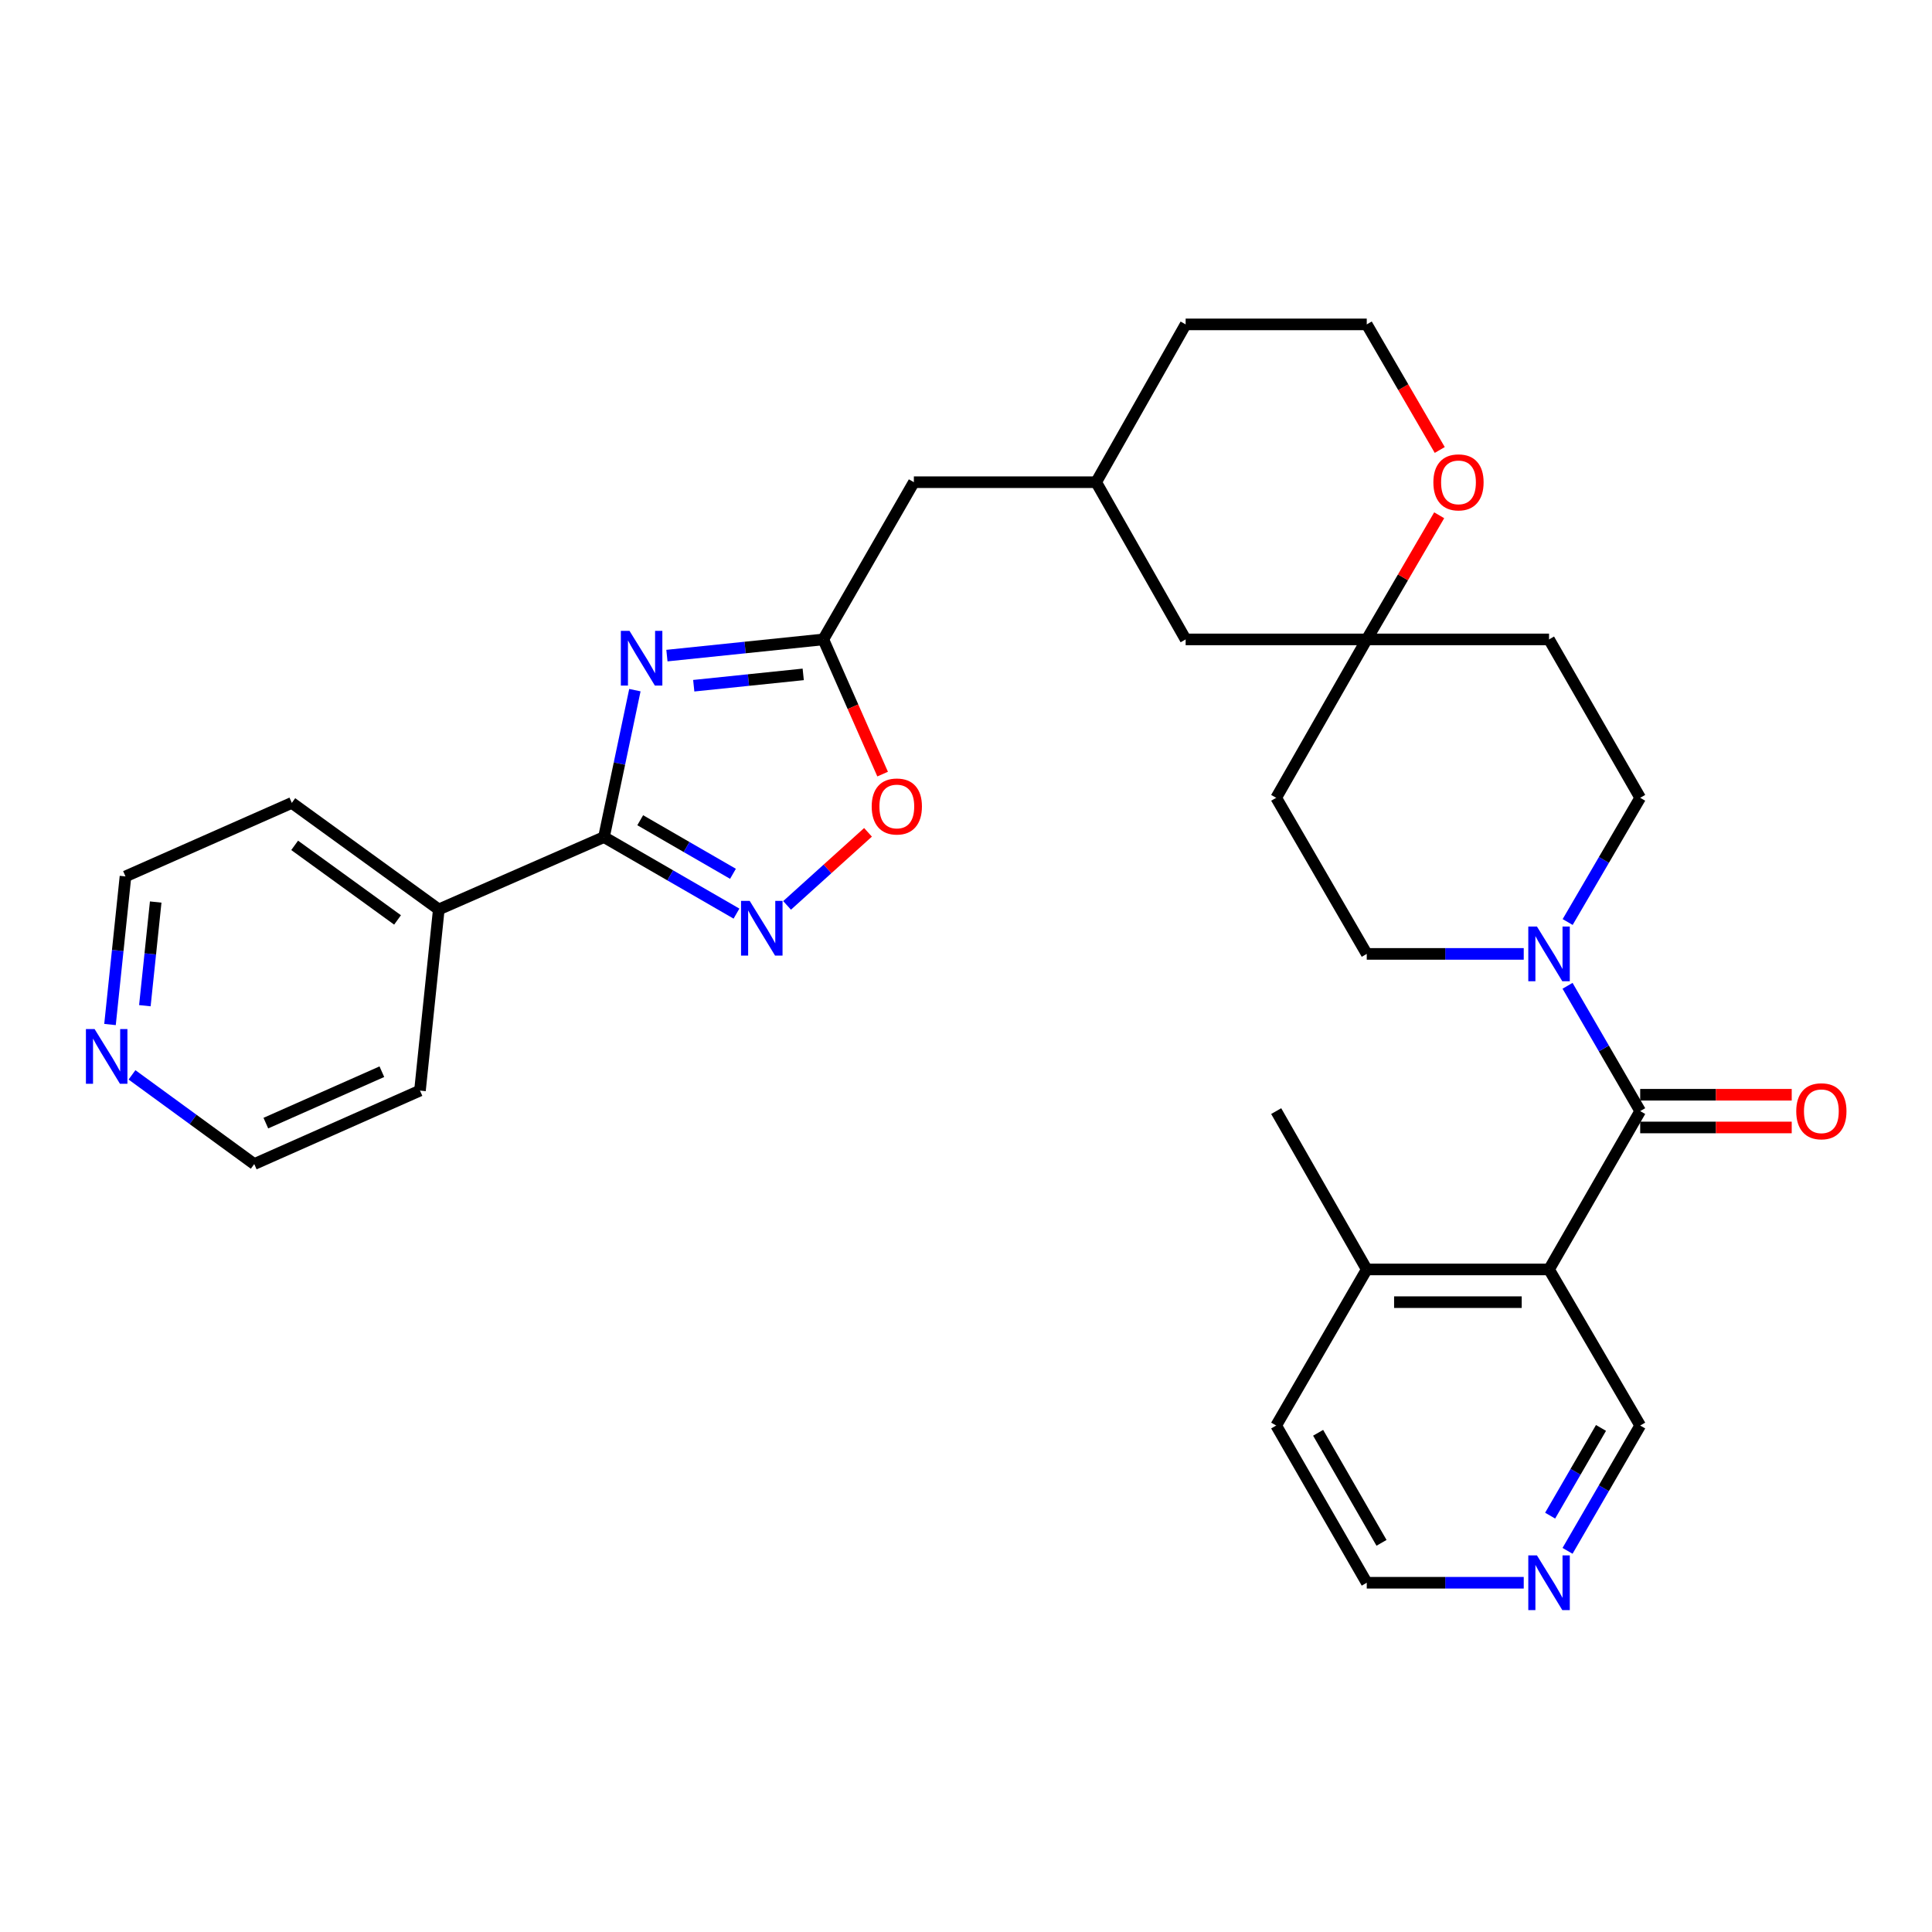 <?xml version='1.0' encoding='iso-8859-1'?>
<svg version='1.1' baseProfile='full'
              xmlns='http://www.w3.org/2000/svg'
                      xmlns:rdkit='http://www.rdkit.org/xml'
                      xmlns:xlink='http://www.w3.org/1999/xlink'
                  xml:space='preserve'
width='1000px' height='1000px' viewBox='0 0 1000 1000'>
<!-- END OF HEADER -->
<rect style='opacity:1.0;fill:#FFFFFF;stroke:none' width='1000' height='1000' x='0' y='0'> </rect>
<path class='bond-1' d='M 328.616,357.22 L 320.617,395.246' style='fill:none;fill-rule:evenodd;stroke:#0000FF;stroke-width:6px;stroke-linecap:butt;stroke-linejoin:miter;stroke-opacity:1' />
<path class='bond-1' d='M 320.617,395.246 L 312.618,433.271' style='fill:none;fill-rule:evenodd;stroke:#000000;stroke-width:6px;stroke-linecap:butt;stroke-linejoin:miter;stroke-opacity:1' />
<path class='bond-5' d='M 345.197,339.339 L 385.671,335.148' style='fill:none;fill-rule:evenodd;stroke:#0000FF;stroke-width:6px;stroke-linecap:butt;stroke-linejoin:miter;stroke-opacity:1' />
<path class='bond-5' d='M 385.671,335.148 L 426.145,330.958' style='fill:none;fill-rule:evenodd;stroke:#000000;stroke-width:6px;stroke-linecap:butt;stroke-linejoin:miter;stroke-opacity:1' />
<path class='bond-5' d='M 359.083,354.926 L 387.415,351.993' style='fill:none;fill-rule:evenodd;stroke:#0000FF;stroke-width:6px;stroke-linecap:butt;stroke-linejoin:miter;stroke-opacity:1' />
<path class='bond-5' d='M 387.415,351.993 L 415.747,349.059' style='fill:none;fill-rule:evenodd;stroke:#000000;stroke-width:6px;stroke-linecap:butt;stroke-linejoin:miter;stroke-opacity:1' />
<path class='bond-0' d='M 848.963,575.107 L 830.16,542.678' style='fill:none;fill-rule:evenodd;stroke:#000000;stroke-width:6px;stroke-linecap:butt;stroke-linejoin:miter;stroke-opacity:1' />
<path class='bond-0' d='M 830.16,542.678 L 811.356,510.248' style='fill:none;fill-rule:evenodd;stroke:#0000FF;stroke-width:6px;stroke-linecap:butt;stroke-linejoin:miter;stroke-opacity:1' />
<path class='bond-3' d='M 848.963,575.107 L 801.782,657.061' style='fill:none;fill-rule:evenodd;stroke:#000000;stroke-width:6px;stroke-linecap:butt;stroke-linejoin:miter;stroke-opacity:1' />
<path class='bond-8' d='M 848.963,583.574 L 888.176,583.574' style='fill:none;fill-rule:evenodd;stroke:#000000;stroke-width:6px;stroke-linecap:butt;stroke-linejoin:miter;stroke-opacity:1' />
<path class='bond-8' d='M 888.176,583.574 L 927.39,583.574' style='fill:none;fill-rule:evenodd;stroke:#FF0000;stroke-width:6px;stroke-linecap:butt;stroke-linejoin:miter;stroke-opacity:1' />
<path class='bond-8' d='M 848.963,566.64 L 888.176,566.64' style='fill:none;fill-rule:evenodd;stroke:#000000;stroke-width:6px;stroke-linecap:butt;stroke-linejoin:miter;stroke-opacity:1' />
<path class='bond-8' d='M 888.176,566.64 L 927.39,566.64' style='fill:none;fill-rule:evenodd;stroke:#FF0000;stroke-width:6px;stroke-linecap:butt;stroke-linejoin:miter;stroke-opacity:1' />
<path class='bond-2' d='M 312.618,433.271 L 346.909,453.079' style='fill:none;fill-rule:evenodd;stroke:#000000;stroke-width:6px;stroke-linecap:butt;stroke-linejoin:miter;stroke-opacity:1' />
<path class='bond-2' d='M 346.909,453.079 L 381.201,472.886' style='fill:none;fill-rule:evenodd;stroke:#0000FF;stroke-width:6px;stroke-linecap:butt;stroke-linejoin:miter;stroke-opacity:1' />
<path class='bond-2' d='M 331.376,424.549 L 355.38,438.415' style='fill:none;fill-rule:evenodd;stroke:#000000;stroke-width:6px;stroke-linecap:butt;stroke-linejoin:miter;stroke-opacity:1' />
<path class='bond-2' d='M 355.38,438.415 L 379.384,452.28' style='fill:none;fill-rule:evenodd;stroke:#0000FF;stroke-width:6px;stroke-linecap:butt;stroke-linejoin:miter;stroke-opacity:1' />
<path class='bond-13' d='M 312.618,433.271 L 227.117,470.715' style='fill:none;fill-rule:evenodd;stroke:#000000;stroke-width:6px;stroke-linecap:butt;stroke-linejoin:miter;stroke-opacity:1' />
<path class='bond-31' d='M 407.393,468.631 L 428.336,449.723' style='fill:none;fill-rule:evenodd;stroke:#0000FF;stroke-width:6px;stroke-linecap:butt;stroke-linejoin:miter;stroke-opacity:1' />
<path class='bond-31' d='M 428.336,449.723 L 449.279,430.816' style='fill:none;fill-rule:evenodd;stroke:#FF0000;stroke-width:6px;stroke-linecap:butt;stroke-linejoin:miter;stroke-opacity:1' />
<path class='bond-9' d='M 801.782,657.061 L 707.428,657.061' style='fill:none;fill-rule:evenodd;stroke:#000000;stroke-width:6px;stroke-linecap:butt;stroke-linejoin:miter;stroke-opacity:1' />
<path class='bond-9' d='M 787.629,673.995 L 721.581,673.995' style='fill:none;fill-rule:evenodd;stroke:#000000;stroke-width:6px;stroke-linecap:butt;stroke-linejoin:miter;stroke-opacity:1' />
<path class='bond-19' d='M 801.782,657.061 L 848.963,737.857' style='fill:none;fill-rule:evenodd;stroke:#000000;stroke-width:6px;stroke-linecap:butt;stroke-linejoin:miter;stroke-opacity:1' />
<path class='bond-4' d='M 788.683,493.737 L 748.056,493.737' style='fill:none;fill-rule:evenodd;stroke:#0000FF;stroke-width:6px;stroke-linecap:butt;stroke-linejoin:miter;stroke-opacity:1' />
<path class='bond-4' d='M 748.056,493.737 L 707.428,493.737' style='fill:none;fill-rule:evenodd;stroke:#000000;stroke-width:6px;stroke-linecap:butt;stroke-linejoin:miter;stroke-opacity:1' />
<path class='bond-34' d='M 811.417,477.237 L 830.19,445.089' style='fill:none;fill-rule:evenodd;stroke:#0000FF;stroke-width:6px;stroke-linecap:butt;stroke-linejoin:miter;stroke-opacity:1' />
<path class='bond-34' d='M 830.19,445.089 L 848.963,412.94' style='fill:none;fill-rule:evenodd;stroke:#000000;stroke-width:6px;stroke-linecap:butt;stroke-linejoin:miter;stroke-opacity:1' />
<path class='bond-6' d='M 426.145,330.958 L 441.496,365.815' style='fill:none;fill-rule:evenodd;stroke:#000000;stroke-width:6px;stroke-linecap:butt;stroke-linejoin:miter;stroke-opacity:1' />
<path class='bond-6' d='M 441.496,365.815 L 456.846,400.672' style='fill:none;fill-rule:evenodd;stroke:#FF0000;stroke-width:6px;stroke-linecap:butt;stroke-linejoin:miter;stroke-opacity:1' />
<path class='bond-18' d='M 426.145,330.958 L 473.016,249.587' style='fill:none;fill-rule:evenodd;stroke:#000000;stroke-width:6px;stroke-linecap:butt;stroke-linejoin:miter;stroke-opacity:1' />
<path class='bond-7' d='M 707.428,330.958 L 613.686,330.958' style='fill:none;fill-rule:evenodd;stroke:#000000;stroke-width:6px;stroke-linecap:butt;stroke-linejoin:miter;stroke-opacity:1' />
<path class='bond-14' d='M 707.428,330.958 L 801.782,330.958' style='fill:none;fill-rule:evenodd;stroke:#000000;stroke-width:6px;stroke-linecap:butt;stroke-linejoin:miter;stroke-opacity:1' />
<path class='bond-15' d='M 707.428,330.958 L 660.557,412.94' style='fill:none;fill-rule:evenodd;stroke:#000000;stroke-width:6px;stroke-linecap:butt;stroke-linejoin:miter;stroke-opacity:1' />
<path class='bond-33' d='M 707.428,330.958 L 726.176,298.83' style='fill:none;fill-rule:evenodd;stroke:#000000;stroke-width:6px;stroke-linecap:butt;stroke-linejoin:miter;stroke-opacity:1' />
<path class='bond-33' d='M 726.176,298.83 L 744.923,266.703' style='fill:none;fill-rule:evenodd;stroke:#FF0000;stroke-width:6px;stroke-linecap:butt;stroke-linejoin:miter;stroke-opacity:1' />
<path class='bond-27' d='M 707.428,657.061 L 660.557,737.857' style='fill:none;fill-rule:evenodd;stroke:#000000;stroke-width:6px;stroke-linecap:butt;stroke-linejoin:miter;stroke-opacity:1' />
<path class='bond-30' d='M 707.428,657.061 L 660.557,575.107' style='fill:none;fill-rule:evenodd;stroke:#000000;stroke-width:6px;stroke-linecap:butt;stroke-linejoin:miter;stroke-opacity:1' />
<path class='bond-10' d='M 848.963,412.94 L 801.782,330.958' style='fill:none;fill-rule:evenodd;stroke:#000000;stroke-width:6px;stroke-linecap:butt;stroke-linejoin:miter;stroke-opacity:1' />
<path class='bond-11' d='M 707.428,493.737 L 660.557,412.94' style='fill:none;fill-rule:evenodd;stroke:#000000;stroke-width:6px;stroke-linecap:butt;stroke-linejoin:miter;stroke-opacity:1' />
<path class='bond-12' d='M 745.213,232.905 L 726.321,200.406' style='fill:none;fill-rule:evenodd;stroke:#FF0000;stroke-width:6px;stroke-linecap:butt;stroke-linejoin:miter;stroke-opacity:1' />
<path class='bond-12' d='M 726.321,200.406 L 707.428,167.906' style='fill:none;fill-rule:evenodd;stroke:#000000;stroke-width:6px;stroke-linecap:butt;stroke-linejoin:miter;stroke-opacity:1' />
<path class='bond-28' d='M 227.117,470.715 L 217.38,564.485' style='fill:none;fill-rule:evenodd;stroke:#000000;stroke-width:6px;stroke-linecap:butt;stroke-linejoin:miter;stroke-opacity:1' />
<path class='bond-29' d='M 227.117,470.715 L 151.044,415.574' style='fill:none;fill-rule:evenodd;stroke:#000000;stroke-width:6px;stroke-linecap:butt;stroke-linejoin:miter;stroke-opacity:1' />
<path class='bond-29' d='M 205.768,476.155 L 152.516,437.557' style='fill:none;fill-rule:evenodd;stroke:#000000;stroke-width:6px;stroke-linecap:butt;stroke-linejoin:miter;stroke-opacity:1' />
<path class='bond-16' d='M 811.356,802.716 L 830.16,770.287' style='fill:none;fill-rule:evenodd;stroke:#0000FF;stroke-width:6px;stroke-linecap:butt;stroke-linejoin:miter;stroke-opacity:1' />
<path class='bond-16' d='M 830.16,770.287 L 848.963,737.857' style='fill:none;fill-rule:evenodd;stroke:#000000;stroke-width:6px;stroke-linecap:butt;stroke-linejoin:miter;stroke-opacity:1' />
<path class='bond-16' d='M 802.347,784.493 L 815.51,761.792' style='fill:none;fill-rule:evenodd;stroke:#0000FF;stroke-width:6px;stroke-linecap:butt;stroke-linejoin:miter;stroke-opacity:1' />
<path class='bond-16' d='M 815.51,761.792 L 828.672,739.092' style='fill:none;fill-rule:evenodd;stroke:#000000;stroke-width:6px;stroke-linecap:butt;stroke-linejoin:miter;stroke-opacity:1' />
<path class='bond-25' d='M 788.683,819.228 L 748.056,819.228' style='fill:none;fill-rule:evenodd;stroke:#0000FF;stroke-width:6px;stroke-linecap:butt;stroke-linejoin:miter;stroke-opacity:1' />
<path class='bond-25' d='M 748.056,819.228 L 707.428,819.228' style='fill:none;fill-rule:evenodd;stroke:#000000;stroke-width:6px;stroke-linecap:butt;stroke-linejoin:miter;stroke-opacity:1' />
<path class='bond-17' d='M 56.938,530.287 L 60.944,491.958' style='fill:none;fill-rule:evenodd;stroke:#0000FF;stroke-width:6px;stroke-linecap:butt;stroke-linejoin:miter;stroke-opacity:1' />
<path class='bond-17' d='M 60.944,491.958 L 64.95,453.63' style='fill:none;fill-rule:evenodd;stroke:#000000;stroke-width:6px;stroke-linecap:butt;stroke-linejoin:miter;stroke-opacity:1' />
<path class='bond-17' d='M 74.982,520.549 L 77.787,493.719' style='fill:none;fill-rule:evenodd;stroke:#0000FF;stroke-width:6px;stroke-linecap:butt;stroke-linejoin:miter;stroke-opacity:1' />
<path class='bond-17' d='M 77.787,493.719 L 80.591,466.889' style='fill:none;fill-rule:evenodd;stroke:#000000;stroke-width:6px;stroke-linecap:butt;stroke-linejoin:miter;stroke-opacity:1' />
<path class='bond-32' d='M 68.317,556.348 L 99.957,579.43' style='fill:none;fill-rule:evenodd;stroke:#0000FF;stroke-width:6px;stroke-linecap:butt;stroke-linejoin:miter;stroke-opacity:1' />
<path class='bond-32' d='M 99.957,579.43 L 131.597,602.513' style='fill:none;fill-rule:evenodd;stroke:#000000;stroke-width:6px;stroke-linecap:butt;stroke-linejoin:miter;stroke-opacity:1' />
<path class='bond-21' d='M 473.016,249.587 L 567.37,249.587' style='fill:none;fill-rule:evenodd;stroke:#000000;stroke-width:6px;stroke-linecap:butt;stroke-linejoin:miter;stroke-opacity:1' />
<path class='bond-20' d='M 613.686,330.958 L 567.37,249.587' style='fill:none;fill-rule:evenodd;stroke:#000000;stroke-width:6px;stroke-linecap:butt;stroke-linejoin:miter;stroke-opacity:1' />
<path class='bond-26' d='M 567.37,249.587 L 613.686,167.906' style='fill:none;fill-rule:evenodd;stroke:#000000;stroke-width:6px;stroke-linecap:butt;stroke-linejoin:miter;stroke-opacity:1' />
<path class='bond-22' d='M 707.428,167.906 L 613.686,167.906' style='fill:none;fill-rule:evenodd;stroke:#000000;stroke-width:6px;stroke-linecap:butt;stroke-linejoin:miter;stroke-opacity:1' />
<path class='bond-23' d='M 131.597,602.513 L 217.38,564.485' style='fill:none;fill-rule:evenodd;stroke:#000000;stroke-width:6px;stroke-linecap:butt;stroke-linejoin:miter;stroke-opacity:1' />
<path class='bond-23' d='M 137.602,581.327 L 197.65,554.708' style='fill:none;fill-rule:evenodd;stroke:#000000;stroke-width:6px;stroke-linecap:butt;stroke-linejoin:miter;stroke-opacity:1' />
<path class='bond-24' d='M 64.95,453.63 L 151.044,415.574' style='fill:none;fill-rule:evenodd;stroke:#000000;stroke-width:6px;stroke-linecap:butt;stroke-linejoin:miter;stroke-opacity:1' />
<path class='bond-35' d='M 707.428,819.228 L 660.557,737.857' style='fill:none;fill-rule:evenodd;stroke:#000000;stroke-width:6px;stroke-linecap:butt;stroke-linejoin:miter;stroke-opacity:1' />
<path class='bond-35' d='M 715.072,798.57 L 682.262,741.61' style='fill:none;fill-rule:evenodd;stroke:#000000;stroke-width:6px;stroke-linecap:butt;stroke-linejoin:miter;stroke-opacity:1' />
<path  class='atom-0' d='M 325.833 326.535
L 335.113 341.535
Q 336.033 343.015, 337.513 345.695
Q 338.993 348.375, 339.073 348.535
L 339.073 326.535
L 342.833 326.535
L 342.833 354.855
L 338.953 354.855
L 328.993 338.455
Q 327.833 336.535, 326.593 334.335
Q 325.393 332.135, 325.033 331.455
L 325.033 354.855
L 321.353 354.855
L 321.353 326.535
L 325.833 326.535
' fill='#0000FF'/>
<path  class='atom-3' d='M 388.039 466.292
L 397.319 481.292
Q 398.239 482.772, 399.719 485.452
Q 401.199 488.132, 401.279 488.292
L 401.279 466.292
L 405.039 466.292
L 405.039 494.612
L 401.159 494.612
L 391.199 478.212
Q 390.039 476.292, 388.799 474.092
Q 387.599 471.892, 387.239 471.212
L 387.239 494.612
L 383.559 494.612
L 383.559 466.292
L 388.039 466.292
' fill='#0000FF'/>
<path  class='atom-5' d='M 795.522 479.577
L 804.802 494.577
Q 805.722 496.057, 807.202 498.737
Q 808.682 501.417, 808.762 501.577
L 808.762 479.577
L 812.522 479.577
L 812.522 507.897
L 808.642 507.897
L 798.682 491.497
Q 797.522 489.577, 796.282 487.377
Q 795.082 485.177, 794.722 484.497
L 794.722 507.897
L 791.042 507.897
L 791.042 479.577
L 795.522 479.577
' fill='#0000FF'/>
<path  class='atom-7' d='M 451.192 417.432
Q 451.192 410.632, 454.552 406.832
Q 457.912 403.032, 464.192 403.032
Q 470.472 403.032, 473.832 406.832
Q 477.192 410.632, 477.192 417.432
Q 477.192 424.312, 473.792 428.232
Q 470.392 432.112, 464.192 432.112
Q 457.952 432.112, 454.552 428.232
Q 451.192 424.352, 451.192 417.432
M 464.192 428.912
Q 468.512 428.912, 470.832 426.032
Q 473.192 423.112, 473.192 417.432
Q 473.192 411.872, 470.832 409.072
Q 468.512 406.232, 464.192 406.232
Q 459.872 406.232, 457.512 409.032
Q 455.192 411.832, 455.192 417.432
Q 455.192 423.152, 457.512 426.032
Q 459.872 428.912, 464.192 428.912
' fill='#FF0000'/>
<path  class='atom-9' d='M 929.734 575.187
Q 929.734 568.387, 933.094 564.587
Q 936.454 560.787, 942.734 560.787
Q 949.014 560.787, 952.374 564.587
Q 955.734 568.387, 955.734 575.187
Q 955.734 582.067, 952.334 585.987
Q 948.934 589.867, 942.734 589.867
Q 936.494 589.867, 933.094 585.987
Q 929.734 582.107, 929.734 575.187
M 942.734 586.667
Q 947.054 586.667, 949.374 583.787
Q 951.734 580.867, 951.734 575.187
Q 951.734 569.627, 949.374 566.827
Q 947.054 563.987, 942.734 563.987
Q 938.414 563.987, 936.054 566.787
Q 933.734 569.587, 933.734 575.187
Q 933.734 580.907, 936.054 583.787
Q 938.414 586.667, 942.734 586.667
' fill='#FF0000'/>
<path  class='atom-13' d='M 741.911 249.667
Q 741.911 242.867, 745.271 239.067
Q 748.631 235.267, 754.911 235.267
Q 761.191 235.267, 764.551 239.067
Q 767.911 242.867, 767.911 249.667
Q 767.911 256.547, 764.511 260.467
Q 761.111 264.347, 754.911 264.347
Q 748.671 264.347, 745.271 260.467
Q 741.911 256.587, 741.911 249.667
M 754.911 261.147
Q 759.231 261.147, 761.551 258.267
Q 763.911 255.347, 763.911 249.667
Q 763.911 244.107, 761.551 241.307
Q 759.231 238.467, 754.911 238.467
Q 750.591 238.467, 748.231 241.267
Q 745.911 244.067, 745.911 249.667
Q 745.911 255.387, 748.231 258.267
Q 750.591 261.147, 754.911 261.147
' fill='#FF0000'/>
<path  class='atom-17' d='M 795.522 805.068
L 804.802 820.068
Q 805.722 821.548, 807.202 824.228
Q 808.682 826.908, 808.762 827.068
L 808.762 805.068
L 812.522 805.068
L 812.522 833.388
L 808.642 833.388
L 798.682 816.988
Q 797.522 815.068, 796.282 812.868
Q 795.082 810.668, 794.722 809.988
L 794.722 833.388
L 791.042 833.388
L 791.042 805.068
L 795.522 805.068
' fill='#0000FF'/>
<path  class='atom-18' d='M 48.953 532.629
L 58.233 547.629
Q 59.153 549.109, 60.633 551.789
Q 62.113 554.469, 62.193 554.629
L 62.193 532.629
L 65.953 532.629
L 65.953 560.949
L 62.073 560.949
L 52.113 544.549
Q 50.953 542.629, 49.713 540.429
Q 48.513 538.229, 48.153 537.549
L 48.153 560.949
L 44.473 560.949
L 44.473 532.629
L 48.953 532.629
' fill='#0000FF'/>
</svg>
